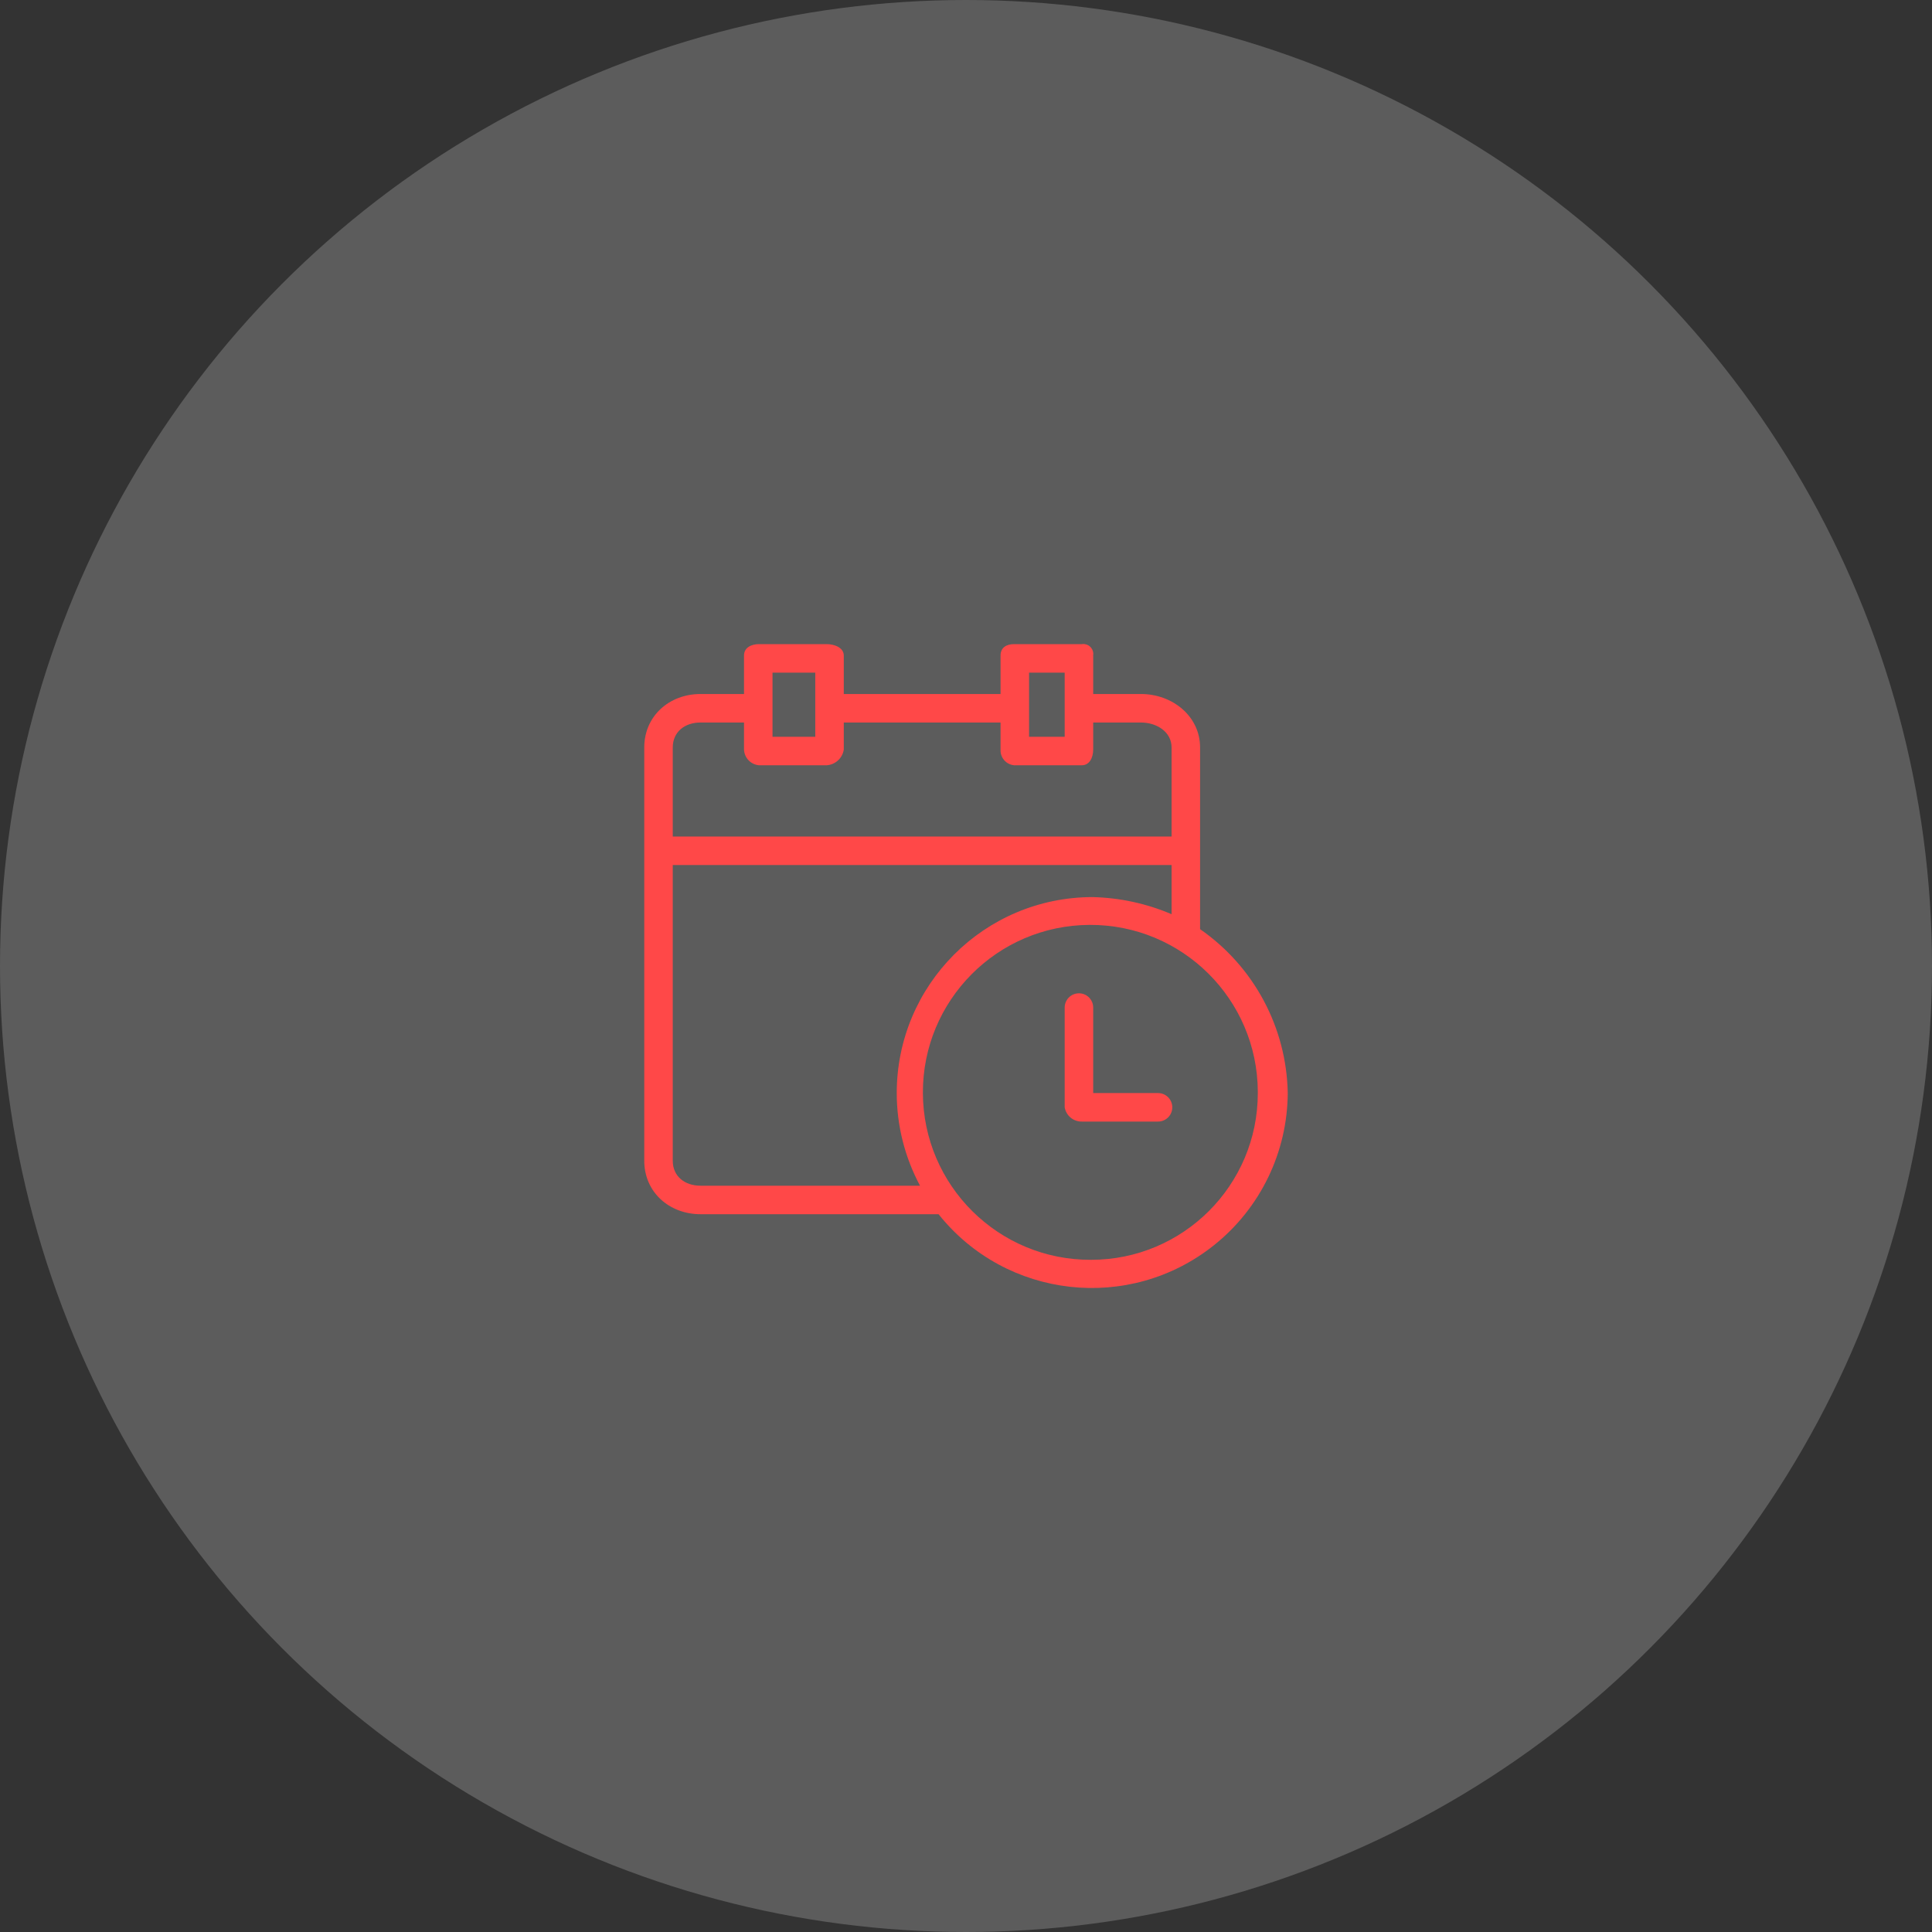 <?xml version="1.0" encoding="UTF-8"?> <svg xmlns="http://www.w3.org/2000/svg" width="150" height="150" viewBox="0 0 150 150" fill="none"><rect x="0" y="0" width="150" height="150" fill="#333333" stroke="none"/> <circle opacity="0.2" cx="75" cy="75" r="75" fill="white"></circle> <g clip-path="url(#clip0)"> <path d="M93.174 72.14V58.032C93.174 55.597 91.017 53.882 88.582 53.882H84.875V50.895C84.942 50.472 84.653 50.076 84.23 50.01C84.151 49.997 84.07 49.997 83.99 50.01H78.734C78.125 50.01 77.683 50.286 77.683 50.895V53.882H65.511V50.895C65.511 50.286 64.792 50.01 64.183 50.01H58.927C58.318 50.01 57.765 50.286 57.765 50.895V53.882H54.39C51.956 53.882 50.02 55.597 50.02 58.032V90.121C50.02 92.556 51.956 94.271 54.39 94.271H72.87C78.109 100.841 87.682 101.919 94.251 96.68C97.849 93.811 99.955 89.467 99.98 84.865C99.89 79.776 97.357 75.04 93.174 72.14ZM79.896 52.222H82.662V57.202H79.896V52.222ZM59.978 52.222H63.298V57.202H59.978V52.222ZM52.233 58.032C52.233 56.815 53.173 56.095 54.39 56.095H57.765V58.198C57.791 58.838 58.288 59.36 58.927 59.415H64.183C64.856 59.371 65.409 58.865 65.511 58.198V56.095H77.683V58.198C77.65 58.82 78.114 59.357 78.734 59.415H83.99C84.599 59.415 84.875 58.806 84.875 58.198V56.095H88.582C89.799 56.095 90.961 56.815 90.961 58.032V64.948H52.233V58.032ZM54.39 92.058C53.173 92.058 52.233 91.339 52.233 90.121V67.161H90.961V70.978C89.017 70.149 86.933 69.698 84.82 69.65C76.417 69.66 69.613 76.481 69.623 84.884C69.626 87.387 70.247 89.851 71.431 92.058H54.39V92.058ZM84.709 97.812C77.529 97.842 71.683 92.046 71.653 84.865C71.622 77.685 77.418 71.839 84.599 71.808C91.779 71.778 97.625 77.574 97.656 84.755C97.656 84.792 97.656 84.828 97.656 84.865C97.656 92.016 91.859 97.812 84.709 97.812Z" fill="#FF4848"></path> <path d="M89.91 84.865H84.875V78.226C84.875 77.615 84.38 77.12 83.769 77.12C83.157 77.12 82.662 77.615 82.662 78.226V85.972C82.771 86.618 83.335 87.087 83.99 87.078H89.91C90.521 87.078 91.016 86.583 91.016 85.972C91.016 85.361 90.521 84.865 89.91 84.865Z" fill="#FF4848"></path> </g> <defs> <clipPath id="clip0"> <rect width="50" height="50" fill="white" transform="translate(50 50)"></rect> </clipPath> </defs> </svg> 